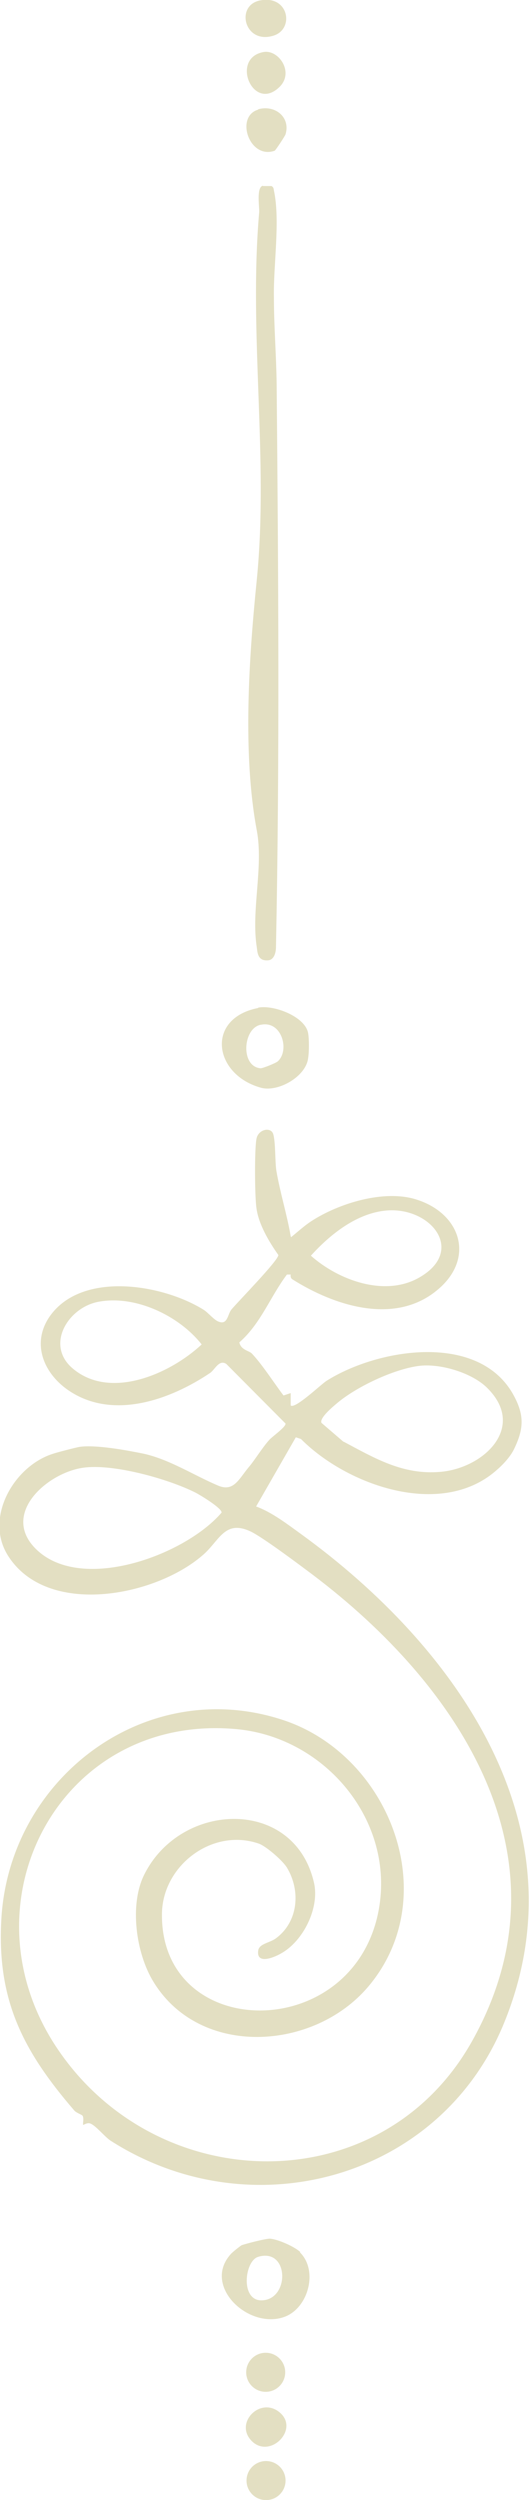 <?xml version="1.0" encoding="UTF-8"?>
<svg id="Layer_2" data-name="Layer 2" xmlns="http://www.w3.org/2000/svg" viewBox="0 0 15.45 72.97">
  <defs>
    <style>
      .cls-1 {
        fill: #e3dfc2;
      }
    </style>
  </defs>
  <g id="Layer_1-2" data-name="Layer 1">
    <g id="DpbzbG">
      <g>
        <path class="cls-1" d="M8.5,36.11c.2-.16.37-.32.58-.46.81-.53,2.14-.94,3.08-.64,1.31.41,1.73,1.74.59,2.66-1.24,1.01-2.99.44-4.21-.33-.05-.03-.06-.09-.05-.14h-.11c-.49.65-.76,1.43-1.39,1.98.05.23.29.24.37.33.31.33.64.85.92,1.22l.21-.07v.36c.12.12.89-.62,1.05-.72,1.51-.95,4.47-1.43,5.47.44.3.56.29.95.02,1.52-.11.25-.35.5-.55.67-1.62,1.4-4.36.41-5.69-.93l-.15-.05-1.16,2.02c.45.16.92.52,1.32.81,4.51,3.27,8.27,8.53,5.92,14.27-1.86,4.55-7.38,6.06-11.49,3.43-.17-.11-.43-.44-.59-.5-.09-.04-.21.05-.21.04-.02-.03.03-.19-.02-.27-.02-.03-.18-.08-.24-.15-1.49-1.73-2.27-3.22-2.13-5.6.24-4.1,4.2-7.1,8.19-5.81,3.15,1.01,4.76,5.16,2.52,7.8-1.59,1.87-4.91,2.08-6.27-.15-.51-.83-.71-2.26-.26-3.14,1.08-2.14,4.38-2.24,4.95.25.17.73-.31,1.71-.97,2.07-.21.12-.71.32-.66-.08.02-.21.33-.23.51-.36.66-.48.74-1.39.33-2.07-.12-.2-.6-.62-.82-.7-1.36-.47-2.81.64-2.83,2.04-.05,3.76,5.6,3.82,6.33-.1.48-2.6-1.55-5.03-4.13-5.28-5.15-.49-8.09,5.03-5.29,9.27,2.92,4.42,9.51,4.55,12.15-.17,2.99-5.34-.38-10.38-4.66-13.61-.36-.27-1.49-1.12-1.83-1.27-.75-.34-.9.3-1.39.71-1.39,1.2-4.54,1.81-5.68,0-.69-1.1.17-2.59,1.29-2.96.14-.05.69-.19.8-.21.48-.07,1.39.1,1.88.2.76.17,1.46.63,2.17.93.45.19.6-.18.88-.52.19-.22.41-.59.62-.82.08-.09.48-.37.47-.47l-1.73-1.74c-.21-.14-.33.16-.47.26-1.16.78-2.8,1.37-4.08.55-.77-.49-1.17-1.4-.6-2.21.94-1.32,3.29-.93,4.49-.18.14.09.31.31.45.35.25.09.25-.23.36-.36.2-.24,1.37-1.43,1.37-1.59-.27-.38-.58-.9-.64-1.37-.05-.32-.06-1.71,0-2.02.05-.28.42-.36.49-.14.07.24.05.78.09,1.06.11.65.31,1.28.42,1.92ZM11.3,35.33c-.87.07-1.65.69-2.22,1.32.81.72,2.16,1.21,3.16.64,1.37-.78.35-2.06-.94-1.96ZM2.85,38c-.87.18-1.52,1.25-.74,1.93,1.1.95,2.86.17,3.78-.69-.66-.84-1.95-1.46-3.04-1.24ZM10.04,42.08c.92.49,1.73.97,2.81.88,1.27-.1,2.54-1.3,1.38-2.45-.45-.45-1.4-.73-2.02-.64-.72.1-1.79.6-2.36,1.08-.12.1-.53.44-.46.58l.64.55ZM2.42,42.84c-1.03.15-2.36,1.31-1.42,2.32,1.29,1.38,4.39.25,5.47-1.01.03-.12-.63-.52-.77-.59-.8-.4-2.41-.85-3.28-.72Z"/>
        <path class="cls-1" d="M7.68,5.43h.25c.07.04.06.09.07.13.19.88-.02,2.19,0,3.13,0,.83.07,1.69.08,2.53.05,5.49.09,10.96-.02,16.43,0,.1-.03.37-.24.38-.3.02-.3-.24-.32-.38-.17-1.08.2-2.34,0-3.41-.42-2.24-.23-5.05,0-7.32.35-3.52-.24-7.19.07-10.73.01-.14-.09-.73.11-.77Z"/>
        <path class="cls-1" d="M7.54,29.41c.45-.09,1.38.26,1.46.75.03.17.03.54,0,.72-.06.54-.87,1-1.37.87-1.4-.38-1.63-2.03-.09-2.33ZM7.61,29.91c-.52.11-.59,1.22,0,1.27.07,0,.44-.15.5-.2.36-.32.12-1.2-.49-1.07Z"/>
        <path class="cls-1" d="M8.76,65.74c.53.52.26,1.59-.42,1.87-1.05.42-2.45-.88-1.6-1.82.04-.05.28-.24.32-.26.11-.04.72-.2.83-.19.23.02.71.23.88.39ZM7.54,65.87c-.4.12-.53,1.3.12,1.27.81-.04.78-1.54-.12-1.27Z"/>
        <path class="cls-1" d="M7.54,3.19c.49-.14.95.23.8.73-.01.04-.29.47-.32.48-.74.26-1.16-1-.48-1.2Z"/>
        <path class="cls-1" d="M7.69,1.52c.45-.09.93.61.45,1.04-.76.7-1.41-.86-.45-1.04Z"/>
        <path class="cls-1" d="M7.61.01c.83-.15.99.84.38,1.03-.86.27-1.13-.9-.38-1.03Z"/>
        <path class="cls-1" d="M8.19,70.43c.56.51-.36,1.39-.88.77-.44-.53.33-1.27.88-.77Z"/>
        <circle class="cls-1" cx="7.76" cy="69.24" r=".57"/>
        <circle class="cls-1" cx="7.77" cy="72.4" r=".57"/>
      </g>
    </g>
  </g>
</svg>